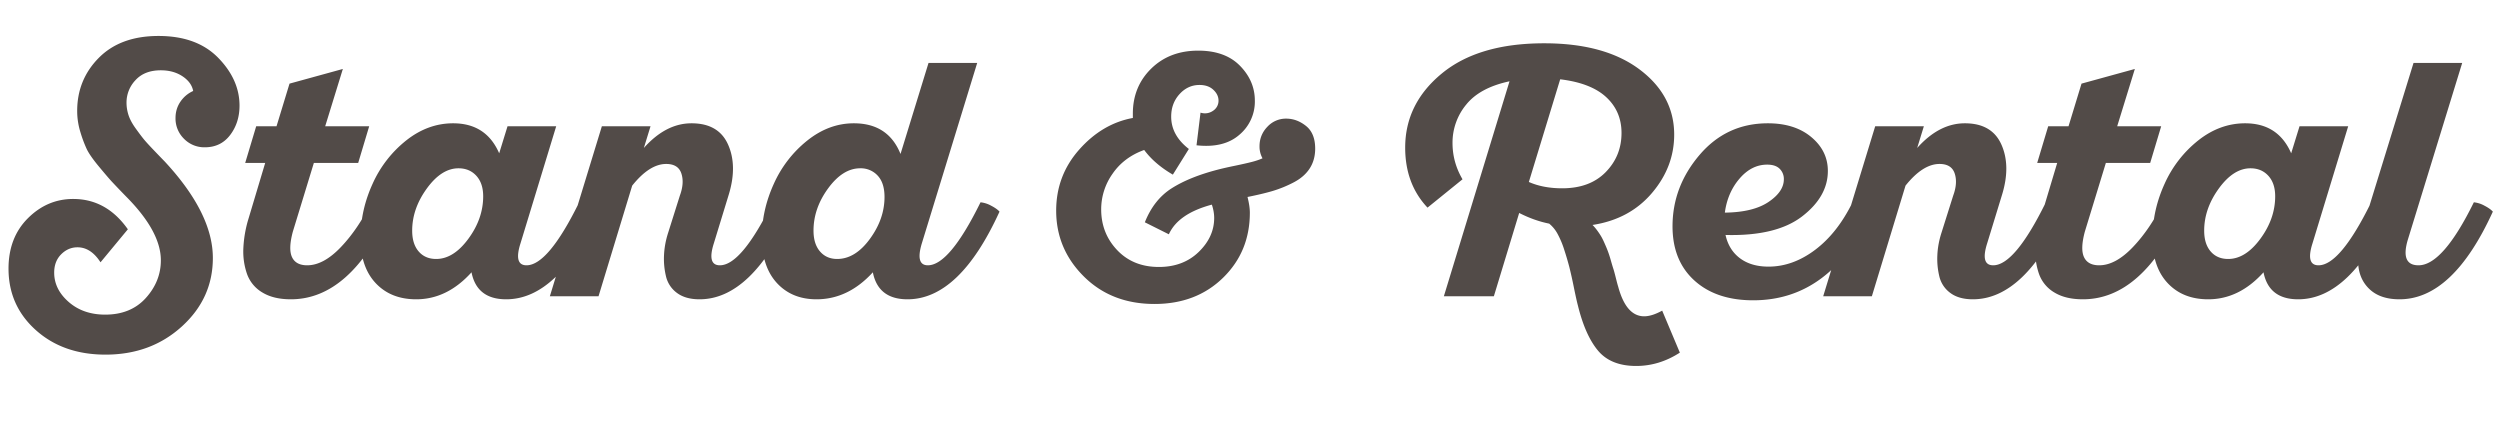 <svg width="135" height="23" viewBox="0 0 135 23" xmlns="http://www.w3.org/2000/svg"><path d="M9.478 6.37c0-.324.087-.615.261-.873.174-.258.405-.453.693-.585-.06-.312-.252-.576-.576-.792-.324-.216-.714-.324-1.17-.324-.588 0-1.044.177-1.368.531a1.748 1.748 0 0 0-.486 1.215c0 .228.036.453.108.675.072.222.201.462.387.72.186.258.333.453.441.585.108.132.306.348.594.648.288.3.462.48.522.54 1.74 1.872 2.61 3.612 2.61 5.22 0 1.452-.558 2.685-1.674 3.699-1.116 1.014-2.49 1.521-4.122 1.521-1.524 0-2.778-.441-3.762-1.323C.952 16.945.46 15.838.46 14.506c0-1.116.348-2.022 1.044-2.718.696-.696 1.512-1.044 2.448-1.044 1.2 0 2.184.546 2.952 1.638l-1.476 1.782c-.348-.54-.762-.81-1.242-.81-.336 0-.63.126-.882.378s-.378.582-.378.99c0 .6.261 1.128.783 1.584.522.456 1.179.684 1.971.684.924 0 1.656-.3 2.196-.9.54-.6.81-1.278.81-2.034 0-1.02-.606-2.148-1.818-3.384a52.525 52.525 0 0 1-.846-.882c-.132-.144-.36-.411-.684-.801-.324-.39-.543-.705-.657-.945a6.888 6.888 0 0 1-.342-.918 3.85 3.85 0 0 1-.171-1.134c0-1.128.39-2.085 1.17-2.871.78-.786 1.854-1.179 3.222-1.179 1.38 0 2.454.393 3.222 1.179.768.786 1.152 1.647 1.152 2.583 0 .612-.168 1.14-.504 1.584-.336.444-.792.666-1.368.666a1.53 1.53 0 0 1-1.125-.459 1.53 1.53 0 0 1-.459-1.125zM13.24 8.8l.594-1.98h1.098l.702-2.304 2.88-.792-.954 3.096h2.376l-.594 1.98h-2.394l-1.134 3.708c-.168.624-.183 1.083-.045 1.377.138.294.411.441.819.441.588 0 1.194-.327 1.818-.981.624-.654 1.17-1.461 1.638-2.421a1.5 1.5 0 0 1 .567.18c.21.108.363.216.459.324-1.44 3.156-3.228 4.734-5.364 4.734-.624 0-1.137-.123-1.539-.369a1.896 1.896 0 0 1-.828-.999 3.697 3.697 0 0 1-.198-1.386 6.427 6.427 0 0 1 .279-1.602l.9-3.006h-1.08zm14.166-1.98h2.628l-1.926 6.318c-.252.792-.144 1.188.324 1.188.78 0 1.728-1.134 2.844-3.402a1.5 1.5 0 0 1 .567.18c.21.108.363.216.459.324-1.44 3.156-3.096 4.734-4.968 4.734-1.056 0-1.68-.486-1.872-1.458-.876.972-1.872 1.458-2.988 1.458-.912 0-1.641-.291-2.187-.873-.546-.582-.819-1.389-.819-2.421 0-1.008.216-1.986.648-2.934a6.252 6.252 0 0 1 1.818-2.349c.78-.618 1.626-.927 2.538-.927 1.188 0 2.016.54 2.484 1.62l.45-1.458zm-1.314 3.78c0-.468-.123-.837-.369-1.107s-.567-.405-.963-.405c-.612 0-1.182.363-1.71 1.089s-.792 1.485-.792 2.277c0 .48.117.855.351 1.125.234.27.549.405.945.405.624 0 1.203-.363 1.737-1.089s.801-1.491.801-2.295zm3.6 5.4L32.5 6.82h2.628l-.36 1.17c.792-.888 1.65-1.332 2.574-1.332.972 0 1.629.381 1.971 1.143.342.762.357 1.659.045 2.691l-.81 2.646c-.252.792-.144 1.188.324 1.188.78 0 1.728-1.134 2.844-3.402a1.5 1.5 0 0 1 .567.18c.21.108.363.216.459.324-1.44 3.156-3.096 4.734-4.968 4.734-.504 0-.909-.114-1.215-.342a1.54 1.54 0 0 1-.594-.891 4.044 4.044 0 0 1-.108-1.152c.018-.402.093-.807.225-1.215l.63-1.998c.168-.456.195-.855.081-1.197-.114-.342-.387-.513-.819-.513-.6 0-1.212.39-1.836 1.17L32.32 16h-2.628zM50.14 3.4h2.628l-2.988 9.738c-.24.792-.132 1.188.324 1.188.78 0 1.728-1.134 2.844-3.402a1.5 1.5 0 0 1 .567.18c.21.108.363.216.459.324-1.44 3.156-3.096 4.734-4.968 4.734-1.056 0-1.68-.486-1.872-1.458-.888.972-1.902 1.458-3.042 1.458-.888 0-1.602-.294-2.142-.882-.54-.588-.81-1.41-.81-2.466 0-.972.213-1.929.639-2.871a6.264 6.264 0 0 1 1.809-2.349c.78-.624 1.62-.936 2.52-.936 1.236 0 2.076.552 2.52 1.656L50.14 3.4zm-2.376 7.236c0-.504-.123-.888-.369-1.152a1.234 1.234 0 0 0-.945-.396c-.624 0-1.2.36-1.728 1.08-.528.72-.792 1.482-.792 2.286 0 .48.117.855.351 1.125.234.27.543.405.927.405.648 0 1.236-.36 1.764-1.08.528-.72.792-1.476.792-2.268zM68.014 7.9c0-.408.141-.759.423-1.053a1.359 1.359 0 0 1 1.017-.441c.384 0 .741.132 1.071.396.33.264.495.672.495 1.224 0 .408-.099.765-.297 1.071-.198.306-.489.558-.873.756a6.438 6.438 0 0 1-1.125.459c-.366.108-.819.216-1.359.324.084.336.126.618.126.846 0 1.404-.483 2.577-1.449 3.519-.966.942-2.199 1.413-3.699 1.413-1.548 0-2.82-.495-3.816-1.485-.996-.99-1.494-2.175-1.494-3.555 0-1.26.414-2.358 1.242-3.294.828-.936 1.794-1.506 2.898-1.71v-.234c0-.972.33-1.782.99-2.43.66-.648 1.506-.972 2.538-.972.972 0 1.725.273 2.259.819.534.546.801 1.173.801 1.881a2.34 2.34 0 0 1-.837 1.845c-.558.486-1.329.675-2.313.567l.216-1.764a.76.76 0 0 0 .675-.099.64.64 0 0 0 .297-.549c0-.216-.093-.411-.279-.585-.186-.174-.435-.261-.747-.261-.42 0-.78.165-1.08.495-.3.33-.45.735-.45 1.215 0 .672.318 1.254.954 1.746l-.864 1.386c-.66-.384-1.176-.828-1.548-1.332-.732.264-1.302.693-1.71 1.287a3.322 3.322 0 0 0-.612 1.917c0 .864.288 1.599.864 2.205.576.606 1.326.909 2.25.909.876 0 1.593-.27 2.151-.81.558-.54.837-1.152.837-1.836 0-.228-.042-.468-.126-.72-1.212.324-1.986.858-2.322 1.602l-1.296-.648c.324-.816.807-1.428 1.449-1.836.642-.408 1.473-.744 2.493-1.008.228-.06.531-.129.909-.207.378-.078.684-.147.918-.207.234-.06.429-.126.585-.198a1.299 1.299 0 0 1-.162-.648zm9.954 8.1l3.546-11.61c-1.068.228-1.848.648-2.34 1.26a3.218 3.218 0 0 0-.738 2.07c0 .696.18 1.35.54 1.962l-1.89 1.53c-.804-.852-1.206-1.932-1.206-3.24 0-1.584.66-2.919 1.98-4.005 1.32-1.086 3.162-1.629 5.526-1.629 2.172 0 3.885.468 5.139 1.404 1.254.936 1.881 2.112 1.881 3.528 0 1.164-.402 2.217-1.206 3.159-.804.942-1.872 1.515-3.204 1.719.084.084.168.183.252.297.084.114.156.222.216.324.06.102.126.237.198.405a5.83 5.83 0 0 1 .324.891c.06.21.105.36.135.45.03.09.075.255.135.495.06.24.102.396.126.468.288 1.068.756 1.602 1.404 1.602.276 0 .6-.102.972-.306l.954 2.268c-.744.48-1.53.72-2.358.72-.912 0-1.599-.276-2.061-.828-.462-.552-.825-1.368-1.089-2.448-.048-.18-.12-.504-.216-.972a24.713 24.713 0 0 0-.243-1.089 15.99 15.99 0 0 0-.27-.918 4.822 4.822 0 0 0-.369-.882 1.827 1.827 0 0 0-.45-.549c-.54-.108-1.08-.3-1.62-.576L80.668 16h-2.7zm9.594-8.82c0-.78-.276-1.425-.828-1.935-.552-.51-1.38-.831-2.484-.963l-1.692 5.544c.516.228 1.116.342 1.8.342.996 0 1.779-.291 2.349-.873.57-.582.855-1.287.855-2.115zm12.474 3.744a1.5 1.5 0 0 1 .567.18c.21.108.363.216.459.324-1.464 3.192-3.594 4.788-6.39 4.788-1.332 0-2.391-.357-3.177-1.071s-1.179-1.689-1.179-2.925c0-1.428.486-2.712 1.458-3.852.972-1.14 2.202-1.71 3.69-1.71.972 0 1.755.249 2.349.747.594.498.891 1.107.891 1.827 0 .924-.465 1.743-1.395 2.457-.93.714-2.307 1.047-4.131.999.12.54.381.96.783 1.26.402.3.915.45 1.539.45.876 0 1.716-.303 2.52-.909.804-.606 1.476-1.461 2.016-2.565zM95.428 8.89c-.564 0-1.062.252-1.494.756-.432.504-.696 1.116-.792 1.836 1.02-.012 1.806-.204 2.358-.576s.828-.78.828-1.224a.769.769 0 0 0-.225-.567c-.15-.15-.375-.225-.675-.225zM98.452 16l2.808-9.18h2.628l-.36 1.17c.792-.888 1.65-1.332 2.574-1.332.972 0 1.629.381 1.971 1.143.342.762.357 1.659.045 2.691l-.81 2.646c-.252.792-.144 1.188.324 1.188.78 0 1.728-1.134 2.844-3.402a1.5 1.5 0 0 1 .567.18c.21.108.363.216.459.324-1.44 3.156-3.096 4.734-4.968 4.734-.504 0-.909-.114-1.215-.342a1.54 1.54 0 0 1-.594-.891 4.044 4.044 0 0 1-.108-1.152c.018-.402.093-.807.225-1.215l.63-1.998c.168-.456.195-.855.081-1.197-.114-.342-.387-.513-.819-.513-.6 0-1.212.39-1.836 1.17L101.08 16h-2.628zm11.556-7.2l.594-1.98h1.098l.702-2.304 2.88-.792-.954 3.096h2.376l-.594 1.98h-2.394l-1.134 3.708c-.168.624-.183 1.083-.045 1.377.138.294.411.441.819.441.588 0 1.194-.327 1.818-.981.624-.654 1.17-1.461 1.638-2.421a1.5 1.5 0 0 1 .567.18c.21.108.363.216.459.324-1.44 3.156-3.228 4.734-5.364 4.734-.624 0-1.137-.123-1.539-.369a1.896 1.896 0 0 1-.828-.999 3.697 3.697 0 0 1-.198-1.386 6.427 6.427 0 0 1 .279-1.602l.9-3.006h-1.08zm14.166-1.98h2.628l-1.926 6.318c-.252.792-.144 1.188.324 1.188.78 0 1.728-1.134 2.844-3.402a1.5 1.5 0 0 1 .567.18c.21.108.363.216.459.324-1.44 3.156-3.096 4.734-4.968 4.734-1.056 0-1.68-.486-1.872-1.458-.876.972-1.872 1.458-2.988 1.458-.912 0-1.641-.291-2.187-.873-.546-.582-.819-1.389-.819-2.421 0-1.008.216-1.986.648-2.934a6.252 6.252 0 0 1 1.818-2.349c.78-.618 1.626-.927 2.538-.927 1.188 0 2.016.54 2.484 1.62l.45-1.458zm-1.314 3.78c0-.468-.123-.837-.369-1.107s-.567-.405-.963-.405c-.612 0-1.182.363-1.71 1.089s-.792 1.485-.792 2.277c0 .48.117.855.351 1.125.234.27.549.405.945.405.624 0 1.203-.363 1.737-1.089s.801-1.491.801-2.295zm7.47-7.2h2.628l-2.934 9.54c-.276.924-.084 1.386.576 1.386.876 0 1.872-1.134 2.988-3.402a1.5 1.5 0 0 1 .567.18c.21.108.363.216.459.324-1.44 3.156-3.12 4.734-5.04 4.734-.684 0-1.218-.177-1.602-.531-.384-.354-.594-.816-.63-1.386-.036-.57.042-1.209.234-1.917L130.33 3.4z" fill="#524B48"/></svg>